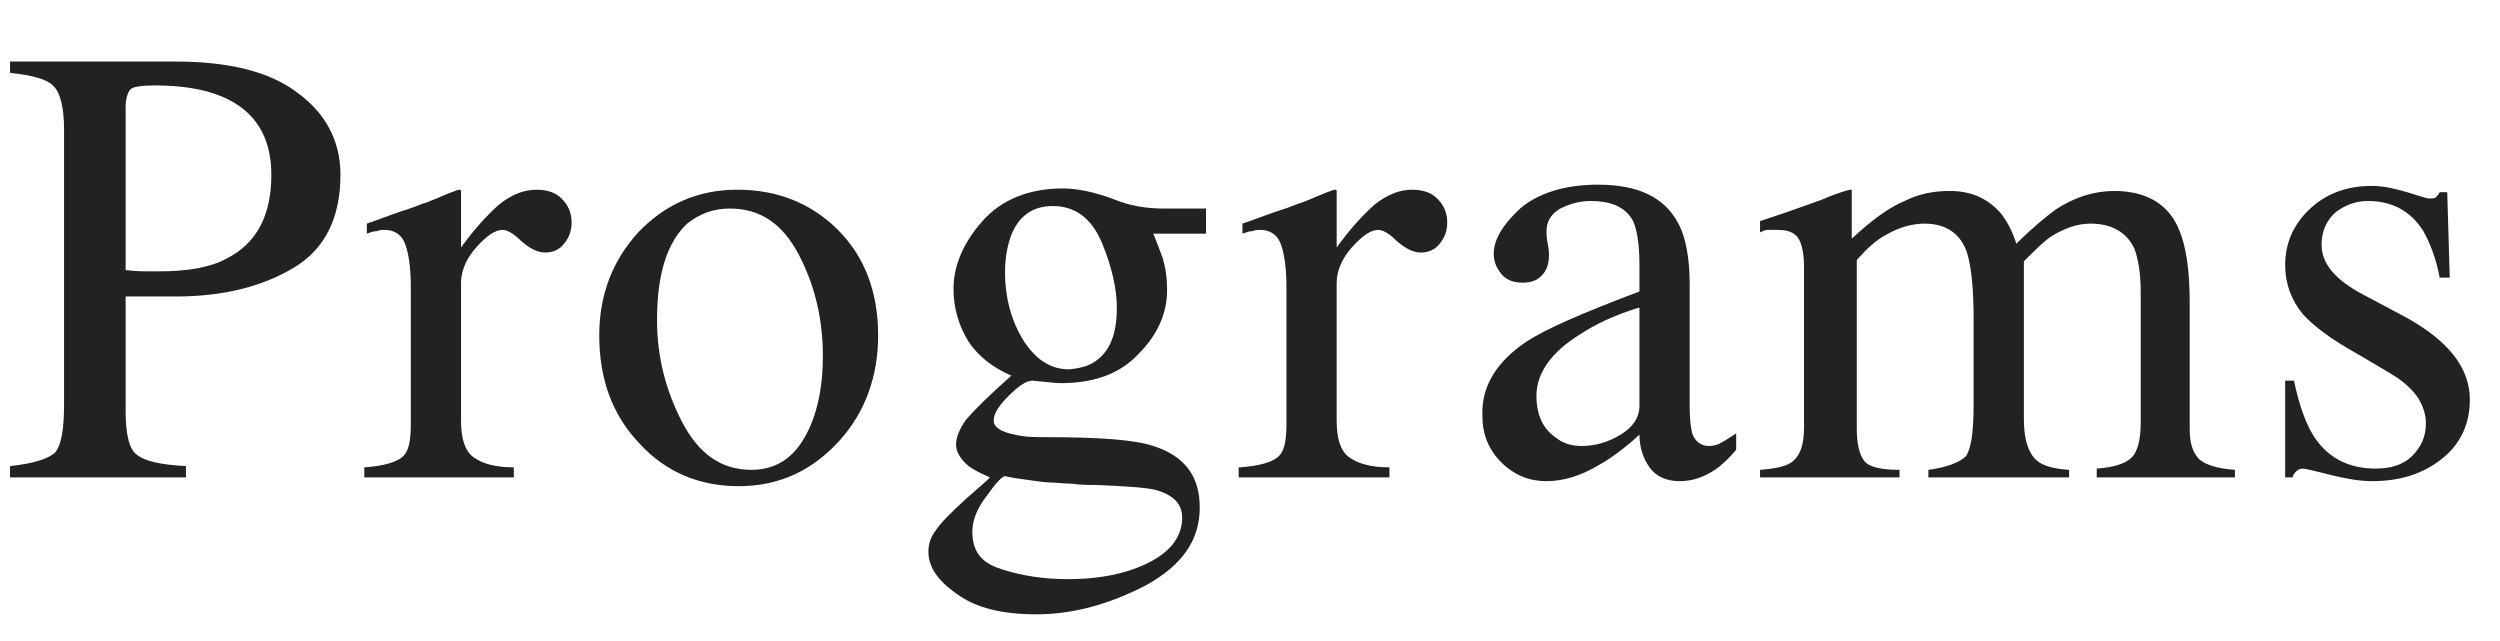 <?xml version="1.0" encoding="utf-8"?>
<!-- Generator: Adobe Illustrator 27.5.0, SVG Export Plug-In . SVG Version: 6.00 Build 0)  -->
<svg version="1.1" id="レイヤー_1" xmlns="http://www.w3.org/2000/svg" xmlns:xlink="http://www.w3.org/1999/xlink" x="0px"
	 y="0px" viewBox="0 0 199 51" style="enable-background:new 0 0 199 51;" xml:space="preserve">
<style type="text/css">
	.st0{enable-background:new    ;}
	.st1{fill:#222222;}
</style>
<g class="st0">
	<path class="st1" d="M0.8,37.1c1.9-0.2,3.1-0.6,3.6-1.1c0.5-0.6,0.7-1.9,0.7-3.9V10.3c0-1.7-0.3-2.9-0.8-3.4C3.8,6.3,2.6,6,0.8,5.8
		V4.9H14c4.2,0,7.5,0.8,9.7,2.5c2.2,1.6,3.4,3.8,3.4,6.5c0,3.4-1.2,5.9-3.7,7.4c-2.5,1.5-5.6,2.3-9.4,2.3c-0.5,0-1.2,0-2.1,0
		c-0.8,0-1.5,0-1.9,0v9.1c0,1.9,0.3,3.1,0.9,3.5c0.6,0.5,1.9,0.8,3.9,0.9V38h-14V37.1z M17.7,7.7c-1.4-0.6-3.2-0.9-5.4-0.9
		c-1,0-1.7,0.1-1.9,0.3c-0.2,0.2-0.4,0.7-0.4,1.4v13c0.9,0.1,1.5,0.1,1.8,0.1c0.3,0,0.5,0,0.8,0c2.3,0,4.1-0.3,5.4-1
		c2.4-1.2,3.6-3.4,3.6-6.7C21.6,10.9,20.3,8.8,17.7,7.7z"/>
	<path class="st1" d="M29,37.2c1.5-0.1,2.5-0.4,3-0.8c0.5-0.4,0.7-1.2,0.7-2.6v-11c0-1.6-0.2-2.8-0.5-3.5c-0.3-0.7-0.9-1-1.6-1
		c-0.2,0-0.4,0-0.6,0.1c-0.3,0-0.5,0.1-0.8,0.2v-0.8c0.9-0.3,1.9-0.7,2.8-1c1-0.3,1.6-0.6,2-0.7c0.8-0.3,1.6-0.7,2.5-1
		c0.1,0,0.2,0,0.2,0.1c0,0.1,0,0.3,0,0.5v4c1-1.4,2.1-2.6,3-3.4c1-0.8,2-1.2,3-1.2c0.8,0,1.5,0.2,2,0.7c0.5,0.5,0.8,1.1,0.8,1.9
		c0,0.7-0.2,1.2-0.6,1.7c-0.4,0.5-0.9,0.7-1.5,0.7c-0.6,0-1.2-0.3-1.9-0.9c-0.6-0.6-1.1-0.9-1.5-0.9c-0.6,0-1.3,0.5-2.1,1.4
		c-0.8,0.9-1.2,1.9-1.2,2.8v11c0,1.4,0.3,2.4,1,2.9c0.7,0.5,1.7,0.8,3.2,0.8V38H29V37.2z"/>
	<path class="st1" d="M50.8,18.5c2.1-2.2,4.7-3.4,7.9-3.4c3.2,0,5.9,1.1,8,3.2c2.1,2.1,3.2,4.9,3.2,8.4c0,3.2-1,6.1-3.1,8.4
		s-4.7,3.6-8,3.6c-3.1,0-5.8-1.1-7.9-3.4c-2.2-2.3-3.2-5.2-3.2-8.6C47.7,23.4,48.8,20.7,50.8,18.5z M54.7,17.8
		c-1.6,1.5-2.4,4-2.4,7.7c0,2.9,0.7,5.6,2,8.1c1.3,2.5,3.1,3.8,5.5,3.8c1.8,0,3.2-0.8,4.2-2.5c1-1.7,1.5-3.9,1.5-6.6
		c0-2.8-0.6-5.5-1.9-8c-1.3-2.5-3.1-3.7-5.5-3.7C56.8,16.6,55.7,17,54.7,17.8z"/>
	<path class="st1" d="M77.1,27.2c-0.8-1.3-1.2-2.7-1.2-4.2c0-1.9,0.8-3.7,2.3-5.4s3.7-2.6,6.4-2.6c1.2,0,2.5,0.3,3.9,0.8
		c1.4,0.6,2.8,0.8,4.1,0.8c0.3,0,0.9,0,1.6,0c0.7,0,1.2,0,1.5,0h0.3v2h-4.2c0.3,0.7,0.5,1.3,0.7,1.8c0.3,0.9,0.4,1.8,0.4,2.7
		c0,1.9-0.8,3.6-2.3,5.1c-1.5,1.6-3.6,2.3-6.2,2.3c-0.4,0-1.1-0.1-2.2-0.2c-0.5,0-1.1,0.4-1.9,1.2c-0.8,0.8-1.2,1.4-1.2,2
		c0,0.5,0.6,0.9,1.7,1.1c0.8,0.2,1.6,0.2,2.5,0.2c4.2,0,7,0.2,8.5,0.7c2.5,0.8,3.7,2.4,3.7,4.9c0,2.6-1.4,4.6-4.3,6.2
		c-2.9,1.5-5.8,2.3-8.7,2.3c-2.7,0-4.8-0.5-6.3-1.6c-1.6-1.1-2.3-2.2-2.3-3.4c0-0.6,0.2-1.2,0.6-1.7c0.4-0.6,1.2-1.4,2.4-2.5
		l1.6-1.4l0.3-0.3c-0.7-0.3-1.3-0.6-1.7-0.9c-0.6-0.5-1-1.1-1-1.7c0-0.6,0.3-1.3,0.8-2c0.6-0.7,1.8-1.9,3.6-3.5
		C79.1,29.3,77.9,28.4,77.1,27.2z M79.7,45.3c1.5,0.5,3.3,0.8,5.3,0.8c2.7,0,4.9-0.5,6.6-1.4c1.7-0.9,2.5-2.1,2.5-3.5
		c0-1.1-0.7-1.8-2.1-2.2c-0.8-0.2-2.5-0.3-4.8-0.4c-0.6,0-1.2,0-1.9-0.1c-0.7,0-1.3-0.1-1.8-0.1c-0.4,0-0.9-0.1-1.7-0.2
		c-0.8-0.1-1.4-0.2-1.8-0.3c-0.2,0-0.7,0.5-1.4,1.5c-0.8,1-1.2,2-1.2,2.9C77.4,43.9,78.1,44.8,79.7,45.3z M87.4,28.6
		c1-0.8,1.5-2.1,1.5-4.1c0-1.5-0.4-3.3-1.2-5.2c-0.8-1.9-2.1-2.9-3.9-2.9c-1.6,0-2.7,0.8-3.3,2.3c-0.3,0.8-0.5,1.8-0.5,3
		c0,2,0.5,3.8,1.4,5.3c1,1.6,2.2,2.4,3.7,2.4C86.1,29.3,86.8,29.1,87.4,28.6z"/>
	<path class="st1" d="M98.7,37.2c1.5-0.1,2.5-0.4,3-0.8c0.5-0.4,0.7-1.2,0.7-2.6v-11c0-1.6-0.2-2.8-0.5-3.5c-0.3-0.7-0.9-1-1.6-1
		c-0.2,0-0.4,0-0.6,0.1c-0.3,0-0.5,0.1-0.8,0.2v-0.8c0.9-0.3,1.9-0.7,2.8-1c1-0.3,1.6-0.6,2-0.7c0.8-0.3,1.6-0.7,2.5-1
		c0.1,0,0.2,0,0.2,0.1c0,0.1,0,0.3,0,0.5v4c1-1.4,2.1-2.6,3-3.4c1-0.8,2-1.2,3-1.2c0.8,0,1.5,0.2,2,0.7c0.5,0.5,0.8,1.1,0.8,1.9
		c0,0.7-0.2,1.2-0.6,1.7c-0.4,0.5-0.9,0.7-1.5,0.7c-0.6,0-1.2-0.3-1.9-0.9c-0.6-0.6-1.1-0.9-1.5-0.9c-0.6,0-1.3,0.5-2.1,1.4
		c-0.8,0.9-1.2,1.9-1.2,2.8v11c0,1.4,0.3,2.4,1,2.9c0.7,0.5,1.7,0.8,3.2,0.8V38h-12V37.2z"/>
	<path class="st1" d="M121.5,27.2c1.5-1,4.5-2.3,9-4v-2.1c0-1.7-0.2-2.8-0.5-3.5c-0.6-1.1-1.7-1.6-3.4-1.6c-0.8,0-1.6,0.2-2.4,0.6
		c-0.7,0.4-1.1,1-1.1,1.8c0,0.2,0,0.5,0.1,1c0.1,0.5,0.1,0.8,0.1,0.9c0,0.9-0.3,1.5-0.9,1.9c-0.3,0.2-0.7,0.3-1.2,0.3
		c-0.7,0-1.3-0.2-1.7-0.7c-0.4-0.5-0.6-1-0.6-1.6c0-1.1,0.7-2.3,2.1-3.6c1.4-1.2,3.5-1.9,6.2-1.9c3.2,0,5.3,1,6.4,3.1
		c0.6,1.1,0.9,2.8,0.9,4.9v9.8c0,0.9,0.1,1.6,0.2,2c0.2,0.6,0.7,1,1.3,1c0.4,0,0.7-0.1,0.9-0.2c0.2-0.1,0.7-0.4,1.3-0.8v1.3
		c-0.5,0.6-1.1,1.2-1.7,1.6c-0.9,0.6-1.8,0.9-2.8,0.9c-1.1,0-1.9-0.4-2.4-1.1c-0.5-0.7-0.8-1.6-0.8-2.6c-1.2,1.1-2.3,1.9-3.2,2.4
		c-1.5,0.9-2.9,1.3-4.2,1.3c-1.4,0-2.6-0.5-3.6-1.5c-1-1-1.5-2.2-1.5-3.7C117.9,30.8,119.1,28.8,121.5,27.2z M130.4,24.5
		c-1.9,0.6-3.4,1.3-4.6,2.1c-2.3,1.4-3.5,3.1-3.5,4.9c0,1.5,0.5,2.6,1.5,3.3c0.6,0.5,1.3,0.7,2.1,0.7c1.1,0,2.1-0.3,3.1-0.9
		c1-0.6,1.5-1.4,1.5-2.3V24.5z"/>
	<path class="st1" d="M140.1,37.4c1.3-0.1,2.1-0.3,2.5-0.6c0.7-0.5,1-1.4,1-2.8V21.3c0-1.2-0.2-2-0.5-2.4c-0.3-0.4-0.8-0.6-1.6-0.6
		c-0.3,0-0.6,0-0.8,0c-0.2,0-0.4,0.1-0.6,0.2v-0.9l1.8-0.6c0.6-0.2,1.7-0.6,3.1-1.1c1.4-0.6,2.2-0.8,2.3-0.8s0.1,0,0.1,0.1
		c0,0.1,0,0.2,0,0.5V19c1.6-1.5,3-2.5,4.2-3c1.2-0.6,2.4-0.8,3.6-0.8c1.7,0,3,0.6,4,1.7c0.5,0.6,1,1.5,1.3,2.5
		c1.2-1.2,2.3-2.1,3.1-2.7c1.5-1,3.1-1.5,4.7-1.5c2.6,0,4.4,1.1,5.2,3.2c0.5,1.2,0.8,3.1,0.8,5.7v10.1c0,1.2,0.3,1.9,0.8,2.4
		c0.5,0.4,1.4,0.7,2.8,0.8V38h-11v-0.7c1.4-0.1,2.3-0.4,2.8-0.9c0.4-0.4,0.7-1.3,0.7-2.7V23.3c0-1.6-0.2-2.7-0.5-3.5
		c-0.6-1.3-1.8-2-3.5-2c-1.1,0-2.1,0.4-3.1,1c-0.6,0.4-1.3,1.1-2.2,2v12.5c0,1.3,0.2,2.3,0.7,3c0.5,0.7,1.4,1,2.9,1.1V38h-11.2v-0.6
		c1.5-0.2,2.5-0.6,3-1.1c0.4-0.6,0.6-1.9,0.6-4.1v-6.8c0-2.5-0.2-4.2-0.5-5.2c-0.5-1.6-1.7-2.4-3.4-2.4c-1,0-2,0.3-2.9,0.8
		c-1,0.5-1.8,1.3-2.5,2.1v13.4c0,1.2,0.2,2.1,0.6,2.6c0.4,0.5,1.4,0.7,2.8,0.7V38h-11.1V37.4z"/>
	<path class="st1" d="M181.8,30.3h0.8c0.4,1.9,0.9,3.3,1.5,4.3c1.1,1.8,2.8,2.7,5,2.7c1.2,0,2.2-0.3,2.9-1c0.7-0.7,1.1-1.5,1.1-2.6
		c0-0.7-0.2-1.3-0.6-2c-0.4-0.6-1.1-1.3-2.1-1.9l-2.7-1.6c-2-1.1-3.5-2.2-4.4-3.2c-0.9-1.1-1.4-2.4-1.4-3.9c0-1.8,0.7-3.3,2-4.5
		s2.9-1.8,4.9-1.8c0.9,0,1.8,0.2,2.8,0.5c1,0.3,1.6,0.5,1.7,0.5c0.3,0,0.5,0,0.6-0.1c0.1-0.1,0.2-0.2,0.3-0.4h0.6l0.2,6.8h-0.8
		c-0.3-1.6-0.8-2.8-1.3-3.7c-1-1.6-2.5-2.4-4.4-2.4c-1.1,0-2,0.4-2.7,1c-0.7,0.7-1,1.5-1,2.5c0,1.5,1.1,2.8,3.4,4l3.2,1.7
		c3.5,1.9,5.2,4.1,5.2,6.6c0,1.9-0.7,3.5-2.2,4.7s-3.3,1.8-5.6,1.8c-1,0-2.1-0.2-3.3-0.5c-1.2-0.3-2-0.5-2.2-0.5
		c-0.2,0-0.4,0.1-0.5,0.2c-0.1,0.1-0.3,0.3-0.3,0.5h-0.6V30.3z"/>
</g>
</svg>
